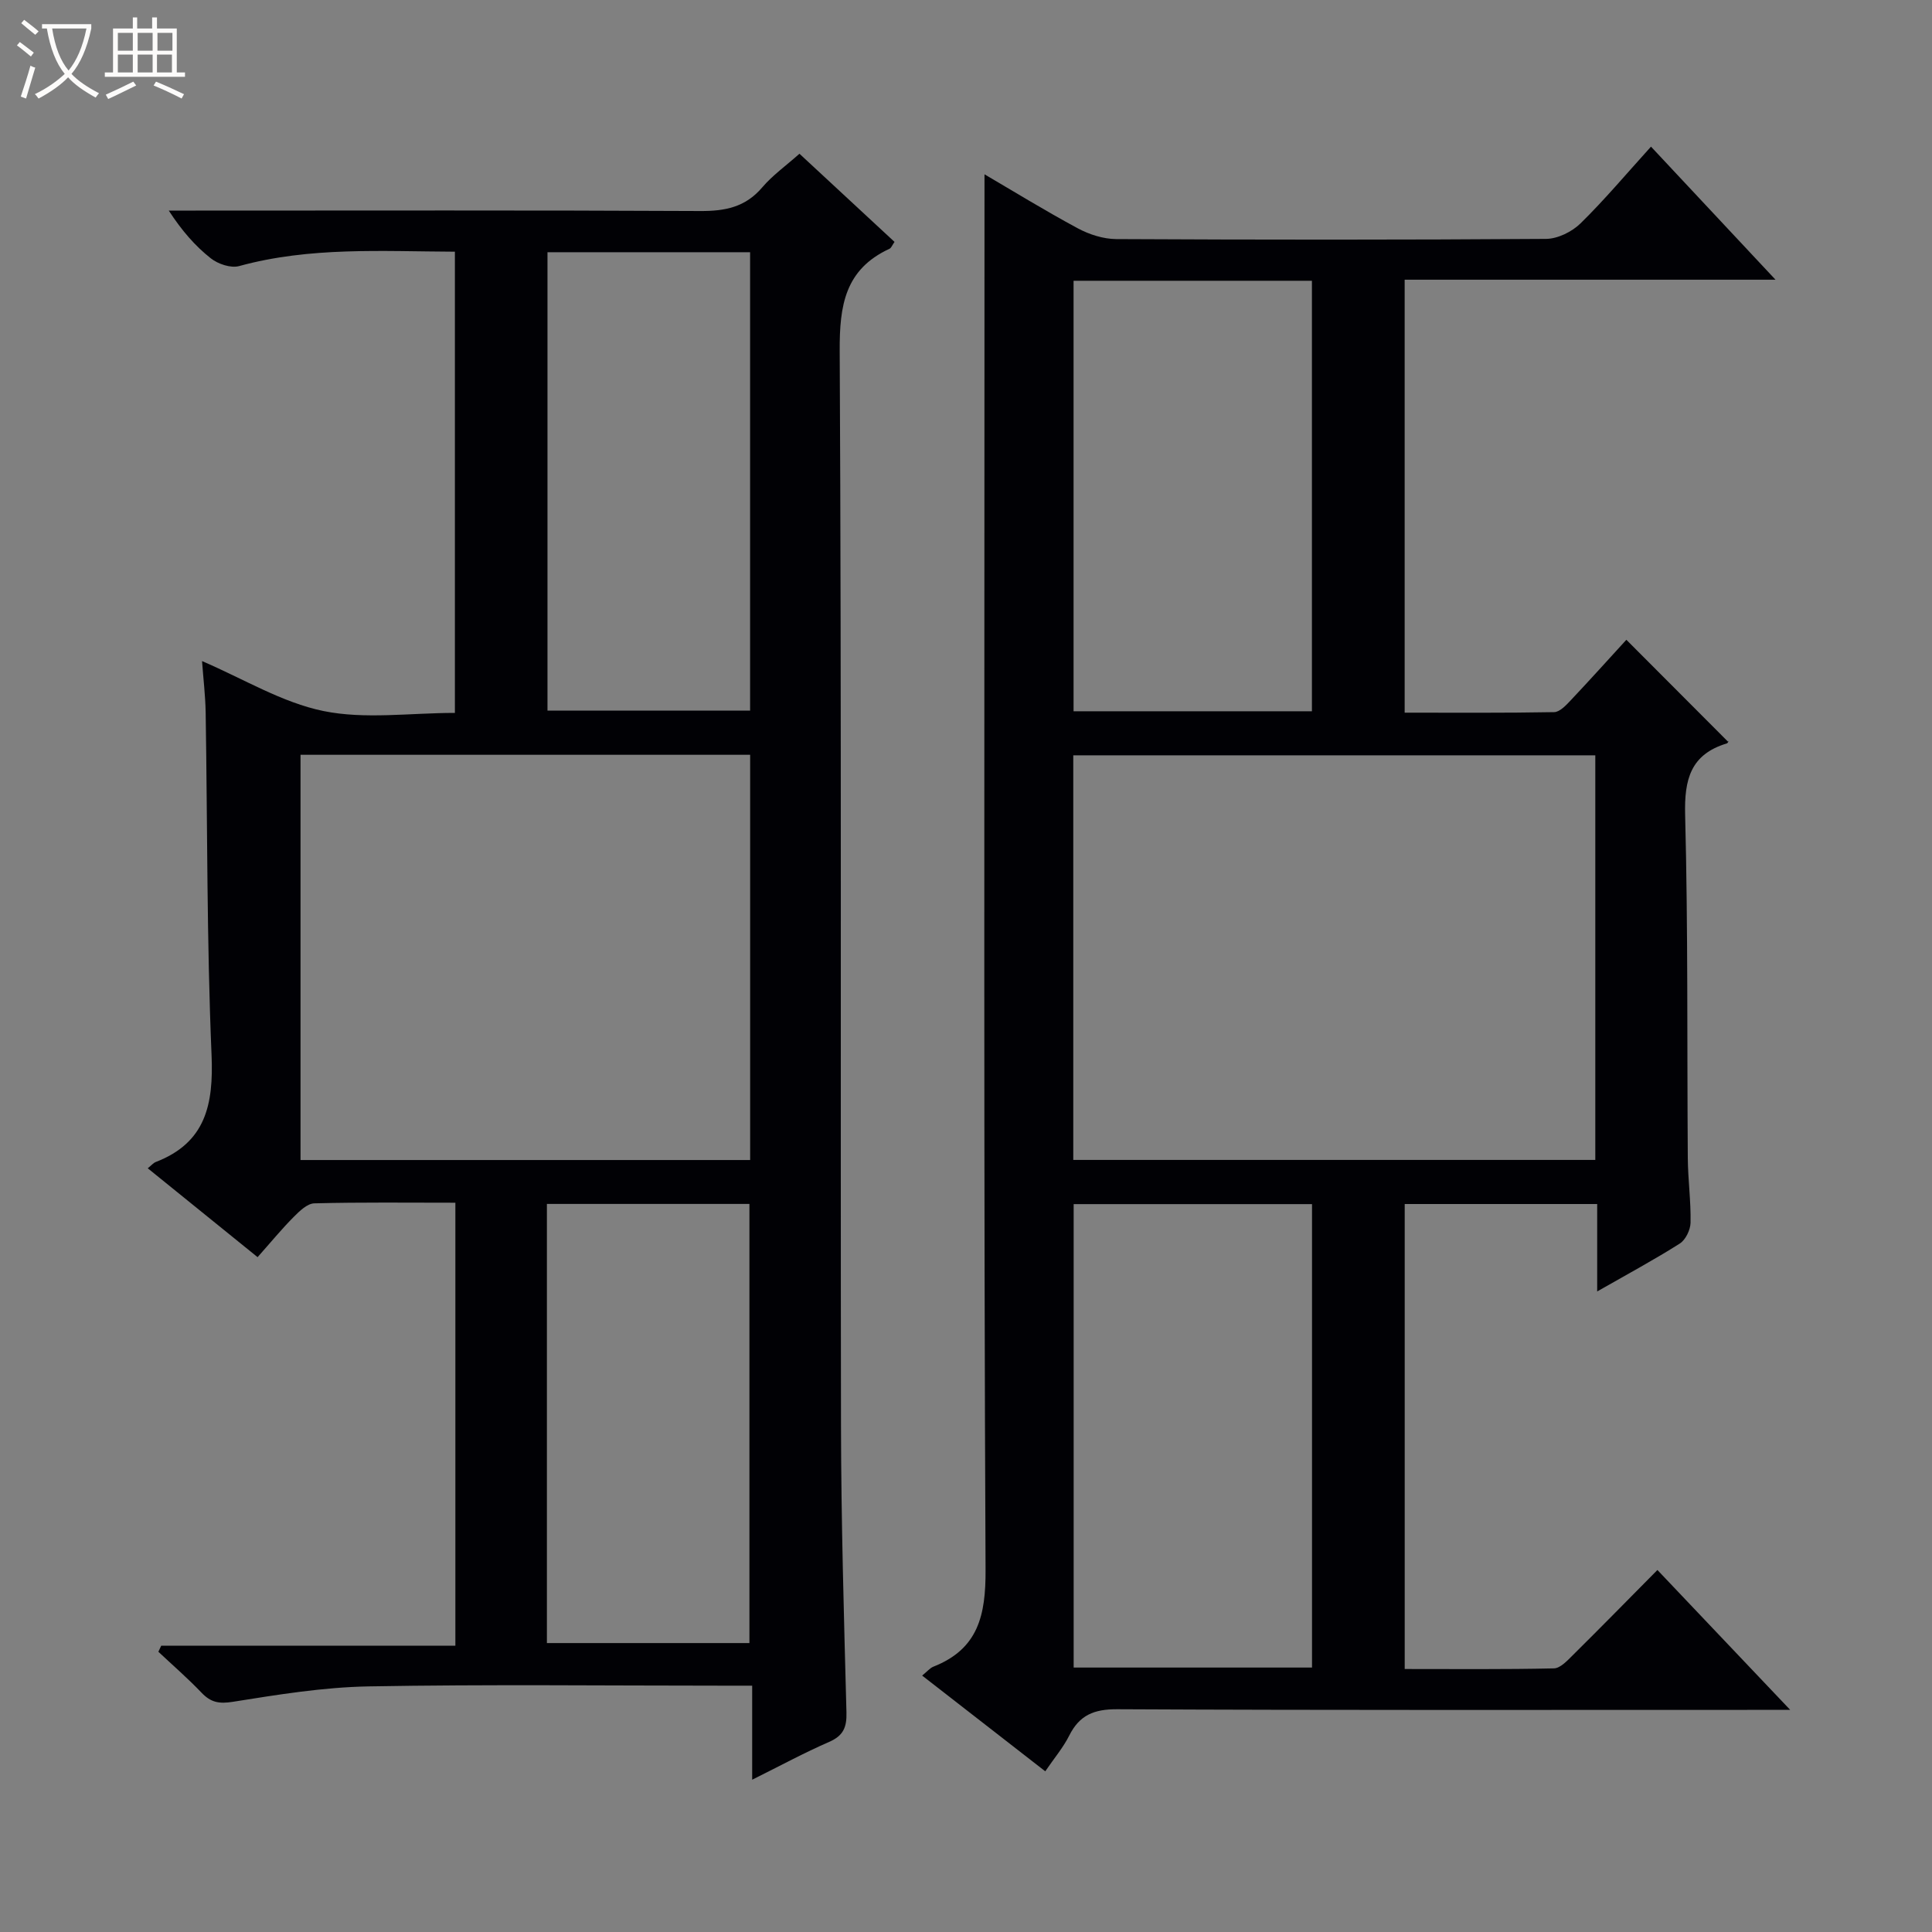 <svg enable-background="new 0 0 400 400" viewBox="0 0 400 400" xmlns="http://www.w3.org/2000/svg"><rect x="0" y="0" width="400" height="400" fill="#808080" stroke="none"/><path d="m6.4 11.7c-1-.8-1.9-1.6-2.9-2.3l.6-.7c.9.7 1.9 1.4 2.9 2.2zm-2.1 8.3c.7-2.1 1.4-4.2 2-6.4.2.1.6.3 1 .4-.7 2.3-1.3 4.4-1.9 6.4zm3-12.8c-1.1-.9-2.1-1.7-2.9-2.4l.6-.7c1 .8 2 1.5 3 2.4zm1.4-1.3v-.9h10.2v.9c-.9 4.2-2.3 7.3-4.1 9.4 1.3 1.4 3.2 2.7 5.7 4-.2.2-.4.5-.7.9-2.5-1.4-4.4-2.7-5.7-4.2-1.4 1.5-3.5 3-6.1 4.4 0 0 0 0-.1-.1-.3-.4-.5-.7-.7-.8 2.7-1.3 4.7-2.8 6.2-4.2-1.8-2.2-3-5.3-3.7-9.4zm9.2 0h-7.1c.6 3.8 1.7 6.7 3.4 8.7 1.7-2.1 2.9-4.8 3.7-8.7z" fill="#fcfbfa"/><path d="m31.6 3.6h.9v2.3h4.1v9.1h1.7v.9h-16.6v-.9h1.7v-9.1h4.1v-2.3h.9v2.3h3.1v-2.3zm-4 13.3.6.8c-1.9.9-3.8 1.9-5.8 2.8-.2-.3-.3-.6-.5-.9 2-.9 3.9-1.8 5.7-2.7zm-3.2-10.1v3.7h3.1v-3.7zm0 4.5v3.7h3.1v-3.7zm4.1-4.5v3.7h3.1v-3.7zm0 4.5v3.7h3.1v-3.7zm9.1 9.1c-2.1-1.1-4.1-2-5.8-2.7l.5-.8c2.2.9 4.1 1.8 5.8 2.6zm-1.9-13.6h-3.1v3.7h3.1zm-3.2 4.5v3.7h3.1v-3.7z" fill="#fcfbfa"/><g fill="#010105"><path d="m203.83 36.09c5.85 3.42 12.49 7.51 19.35 11.2 2.37 1.27 5.26 2.19 7.92 2.21 29.66.15 59.33.17 88.99-.04 2.42-.02 5.36-1.47 7.13-3.2 4.98-4.88 9.48-10.25 14.6-15.9 8.47 9.05 16.76 17.91 25.78 27.55-26.22 0-51.3 0-76.78 0v89.64c10.41 0 20.68.08 30.94-.11 1.19-.02 2.51-1.46 3.49-2.5 3.99-4.23 7.88-8.56 11.47-12.48 7.01 7.03 13.89 13.92 21.03 21.08.22-.41.08.28-.24.38-7.52 2.28-8.81 7.47-8.62 14.82.61 23.65.38 47.32.55 70.97.03 4.48.66 8.97.57 13.44-.03 1.49-1.03 3.56-2.24 4.32-5.3 3.36-10.84 6.34-17.09 9.91 0-6.45 0-12.15 0-18.1-13.56 0-26.49 0-39.85 0v96.27c10.36 0 20.63.1 30.89-.13 1.34-.03 2.79-1.62 3.93-2.75 5.78-5.72 11.47-11.53 17.5-17.62 9.16 9.65 17.91 18.87 27.49 28.96-2.86 0-4.62 0-6.37 0-44.33 0-88.65.09-132.98-.13-4.79-.02-7.79 1.21-9.91 5.44-1.25 2.49-3.11 4.68-4.97 7.41-8.55-6.65-16.88-13.13-25.49-19.82 1.07-.87 1.62-1.56 2.32-1.84 9.3-3.67 10.86-10.62 10.81-20.08-.39-82.15-.23-164.31-.23-246.46.01-14.14.01-28.26.01-42.44zm18.38 204.06h108.08c0-28.21 0-55.97 0-83.77-36.18 0-72.06 0-108.08 0zm49.43 105.1c0-32.21 0-64.1 0-95.95-16.62 0-32.88 0-49.35 0v95.95zm-49.37-287.12v89.13h49.35c0-29.89 0-59.46 0-89.13-16.51 0-32.65 0-49.35 0z"/><path d="m94.28 340.72c0-31.12 0-61.22 0-91.71-9.94 0-19.58-.12-29.21.13-1.46.04-3.07 1.61-4.27 2.82-2.46 2.47-4.68 5.18-7.47 8.32-7.54-6.1-15.07-12.19-22.74-18.4.85-.69 1.18-1.11 1.61-1.28 10.41-4 12.03-11.92 11.6-22.18-1-23.61-.84-47.28-1.22-70.92-.06-3.46-.48-6.92-.75-10.63 8.61 3.69 16.55 8.58 25.13 10.34 8.61 1.76 17.86.39 27.22.39 0-32 0-63.54 0-95.49-15.07-.06-29.99-1.05-44.68 2.98-1.72.47-4.37-.43-5.86-1.61-3.23-2.55-5.98-5.7-8.7-9.88h5.55c34.83 0 69.66-.09 104.48.09 5.14.03 9.35-.79 12.83-4.88 2.13-2.51 4.9-4.47 7.72-6.98 6.58 6.1 13.11 12.16 19.68 18.25-.48.68-.67 1.25-1.03 1.42-9.23 4.27-10.37 11.72-10.32 21.16.39 74.15.14 148.31.27 222.46.03 19.81.61 39.62 1.13 59.43.08 3.08-.65 4.81-3.58 6.09-5.15 2.24-10.1 4.93-15.94 7.83 0-6.81 0-12.85 0-19.47-2.38 0-4.16 0-5.93 0-24.5 0-49-.29-73.49.15-9.39.17-18.8 1.71-28.1 3.19-2.87.46-4.57.12-6.48-1.88-2.83-2.97-5.95-5.67-8.94-8.48.2-.42.39-.84.59-1.26zm-32.06-100.55h93.09c0-28.17 0-55.91 0-83.9-31.14 0-62 0-93.09 0zm51.13-187.95v94.9h41.95c0-31.87 0-63.28 0-94.9-14.06 0-27.83 0-41.95 0zm-.12 287.96h41.93c0-30.59 0-60.75 0-90.92-14.19 0-27.94 0-41.93 0z"/></g></svg>